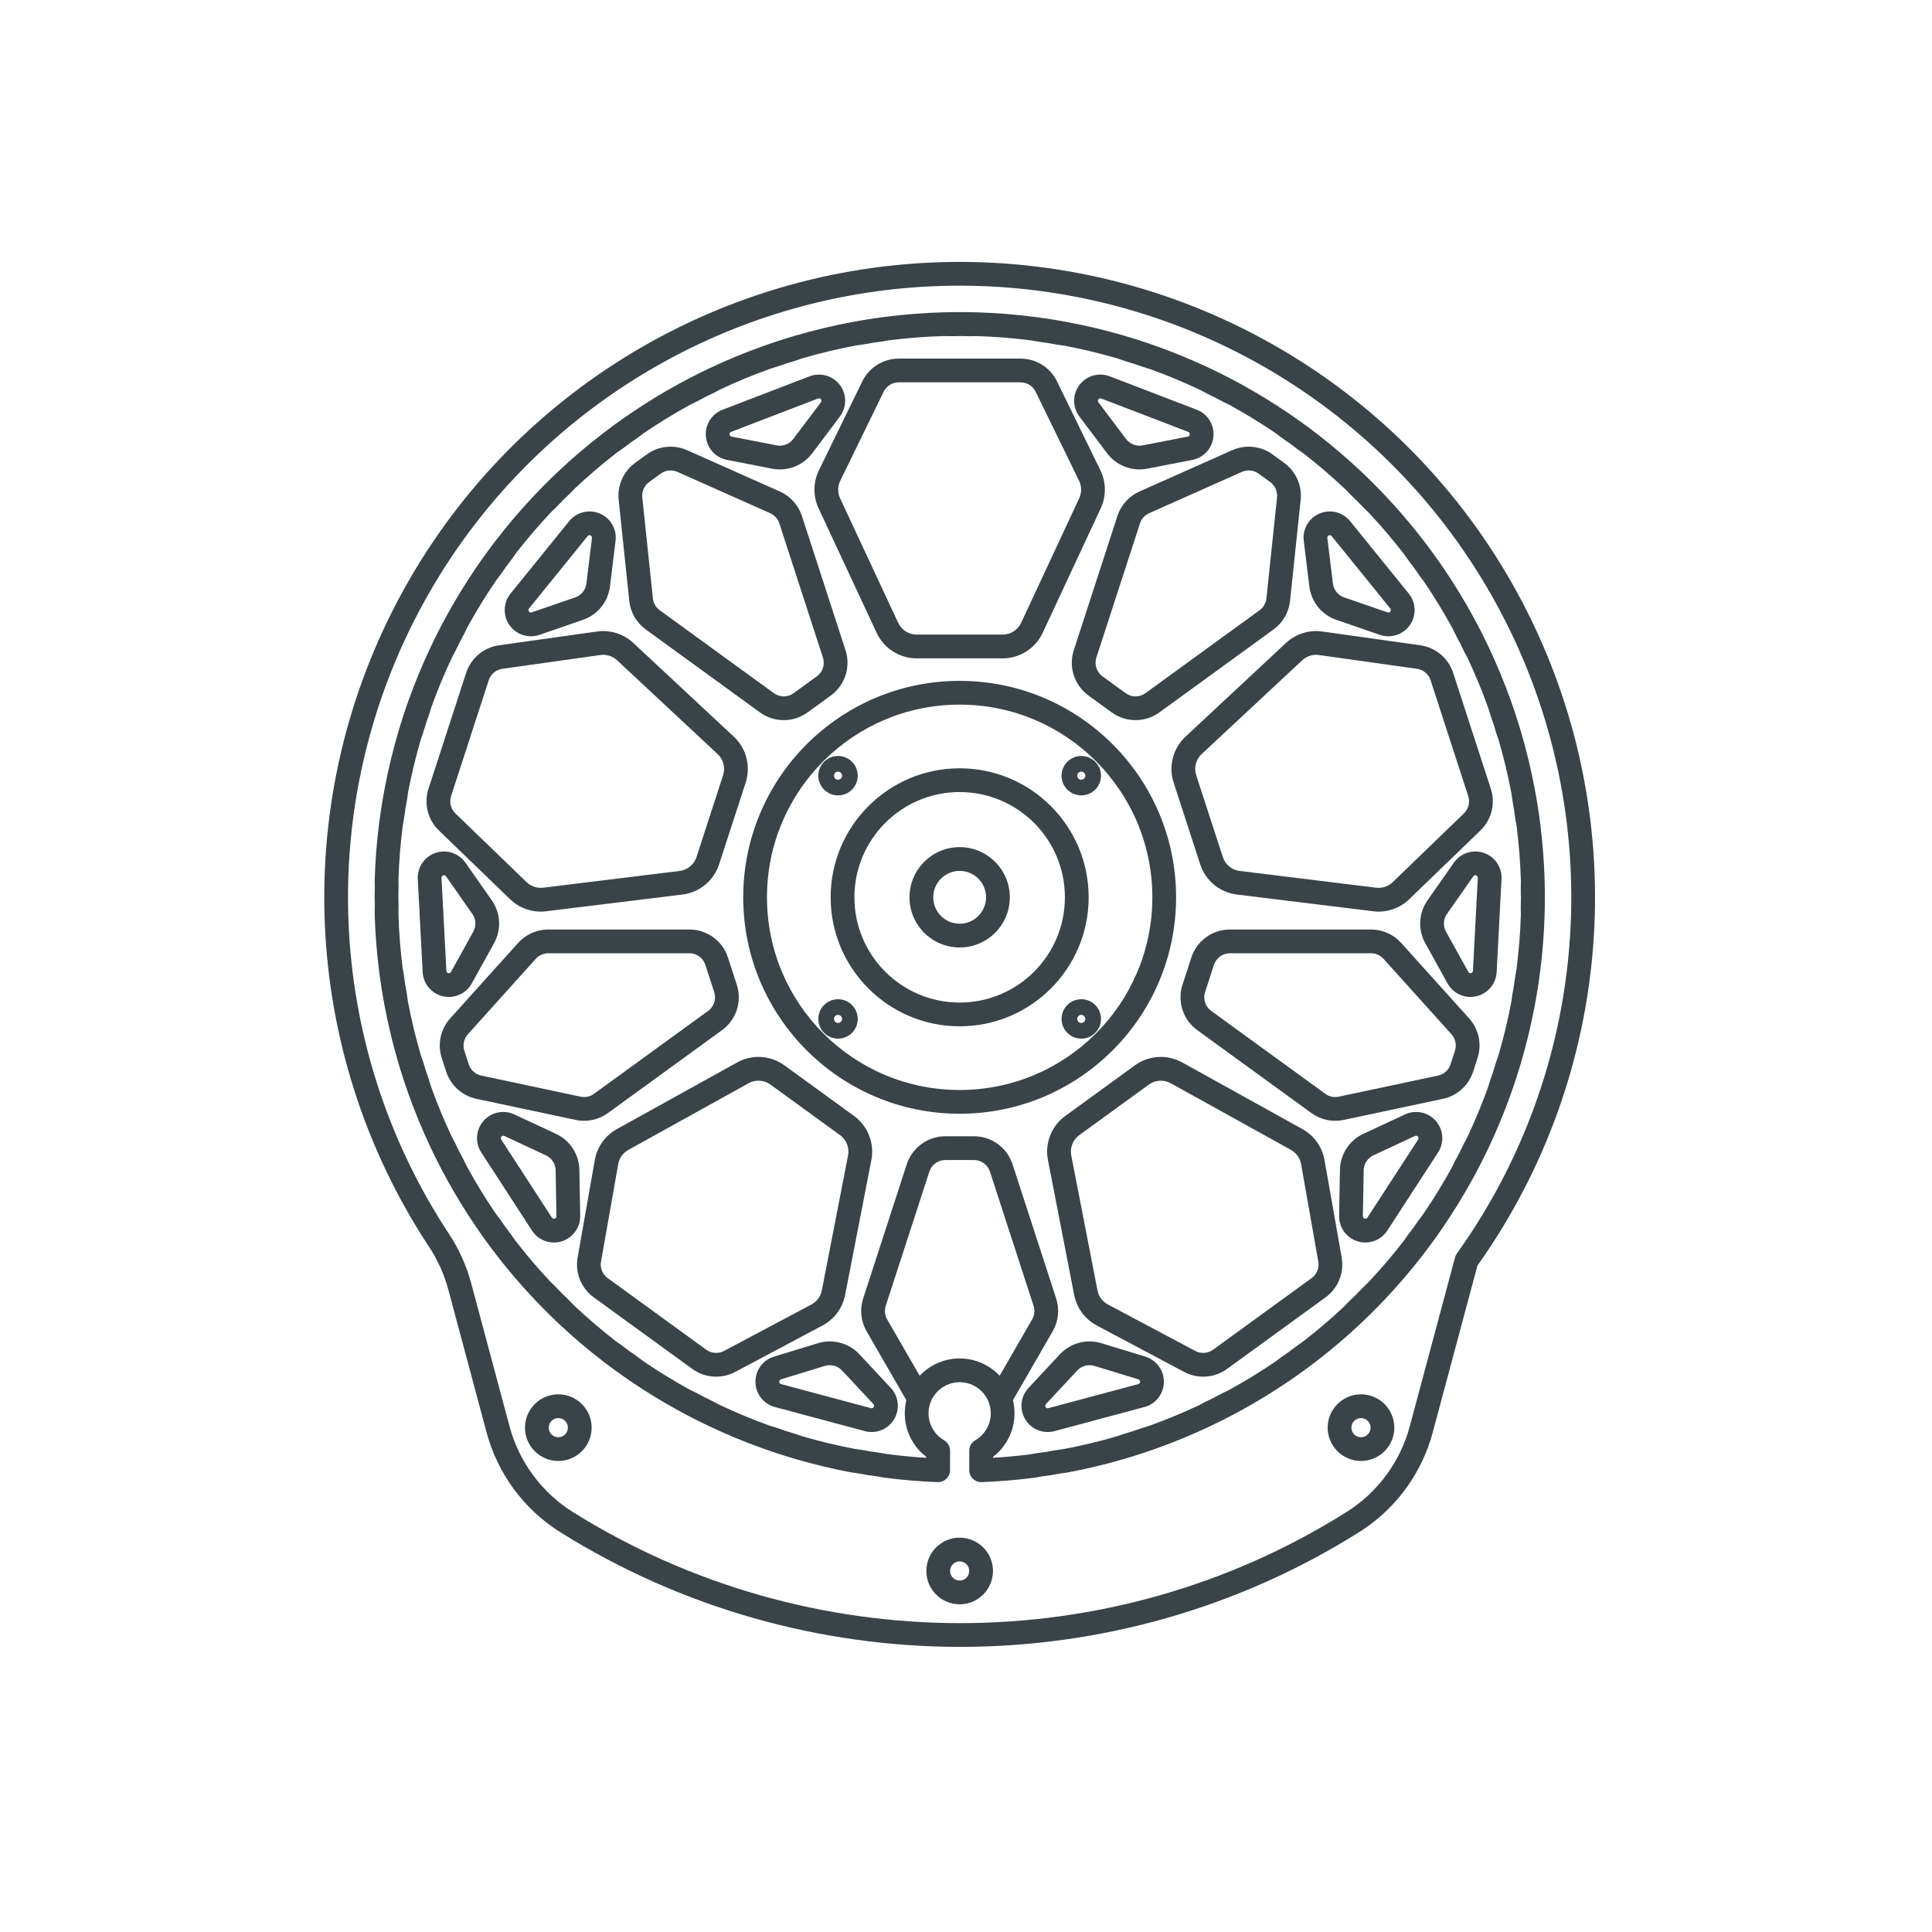 <?xml version="1.0" encoding="UTF-8" standalone="no"?>
<!DOCTYPE svg PUBLIC "-//W3C//DTD SVG 1.1//EN" "http://www.w3.org/Graphics/SVG/1.1/DTD/svg11.dtd">
<svg width="100%" height="100%" viewBox="0 0 81 81" version="1.1" xmlns="http://www.w3.org/2000/svg" xmlns:xlink="http://www.w3.org/1999/xlink" xml:space="preserve" xmlns:serif="http://www.serif.com/" style="fill-rule:evenodd;clip-rule:evenodd;stroke-linejoin:round;stroke-miterlimit:2;">
    <g transform="matrix(1,0,0,1,-961,-900)">
        <g id="icon_technische-umlaufrolle-flex-design" transform="matrix(1,0,0,1,961.234,900.024)">
            <rect x="0" y="0" width="80" height="80" style="fill:none;"/>
            <g id="Ebene-1" serif:id="Ebene 1">
            </g>
            <g>
                <g transform="matrix(0.106,0,0,0.106,40,37.596)">
                    <path d="M-3.807,225.194L-3.807,226.609C-3.807,226.671 -3.808,226.73 -3.81,226.788C-3.904,229.309 -5.981,231.31 -8.504,231.309C-8.563,231.309 -8.621,231.308 -8.683,231.306C-15.563,231.047 -22.426,230.482 -29.256,229.612C-29.296,229.607 -29.335,229.602 -29.375,229.595C-29.712,229.544 -30.047,229.493 -30.385,229.438C-31.884,229.195 -33.456,228.868 -34.999,228.687C-35.306,228.65 -35.617,228.62 -35.922,228.59C-36.064,228.576 -36.21,228.555 -36.355,228.527C-37.649,228.278 -38.938,228.03 -40.213,227.83C-41.101,227.69 -41.981,227.574 -42.865,227.457C-42.956,227.445 -43.042,227.431 -43.132,227.414C-50.442,226.028 -57.677,224.287 -64.816,222.205C-64.854,222.196 -64.891,222.185 -64.928,222.174C-64.973,222.161 -65.017,222.147 -65.062,222.133C-69.378,220.869 -73.657,219.478 -77.892,217.964L-77.924,217.953C-78.007,217.926 -78.09,217.897 -78.175,217.863C-85.177,215.351 -92.05,212.504 -98.777,209.331C-98.814,209.315 -98.85,209.298 -98.885,209.282C-98.927,209.261 -98.968,209.241 -99.01,209.22C-103.075,207.296 -107.084,205.253 -111.03,203.096L-111.06,203.079C-111.138,203.04 -111.215,202.998 -111.294,202.952C-117.816,199.375 -124.16,195.488 -130.307,191.301C-130.342,191.28 -130.374,191.258 -130.406,191.236C-130.444,191.21 -130.482,191.183 -130.52,191.156C-134.235,188.62 -137.874,185.975 -141.434,183.226L-141.461,183.205C-141.532,183.154 -141.602,183.101 -141.672,183.043C-147.555,178.489 -153.213,173.659 -158.629,168.562C-158.66,168.535 -158.688,168.508 -158.716,168.482C-158.75,168.449 -158.783,168.417 -158.817,168.385C-162.089,165.298 -165.269,162.117 -168.356,158.845L-168.379,158.821C-168.441,158.759 -168.502,158.695 -168.562,158.627C-173.66,153.209 -178.492,147.553 -183.045,141.671C-183.071,141.64 -183.095,141.609 -183.119,141.578C-183.147,141.542 -183.175,141.504 -183.203,141.467C-185.952,137.907 -188.595,134.267 -191.132,130.553L-191.151,130.525C-191.203,130.454 -191.253,130.382 -191.301,130.305C-195.489,124.157 -199.377,117.814 -202.953,111.293C-202.975,111.258 -202.993,111.224 -203.012,111.189C-203.034,111.148 -203.056,111.107 -203.077,111.066C-205.236,107.12 -207.277,103.111 -209.202,99.046L-209.216,99.015C-209.256,98.937 -209.294,98.858 -209.33,98.775C-212.505,92.047 -215.353,85.174 -217.865,78.174C-217.88,78.136 -217.894,78.099 -217.906,78.062C-217.922,78.019 -217.937,77.974 -217.952,77.931C-219.466,73.695 -220.856,69.416 -222.121,65.1L-222.13,65.068C-222.157,64.984 -222.182,64.9 -222.205,64.812C-224.288,57.671 -226.026,50.437 -227.411,43.13C-227.421,43.09 -227.428,43.052 -227.435,43.013C-227.444,42.967 -227.451,42.922 -227.459,42.876C-228.293,38.456 -228.996,34.012 -229.57,29.551L-229.574,29.518C-229.588,29.431 -229.6,29.344 -229.608,29.254C-230.548,21.874 -231.136,14.458 -231.362,7.024C-231.363,6.983 -231.364,6.944 -231.364,6.903C-231.366,6.562 -231.368,6.224 -231.366,5.881C-231.361,4.363 -231.284,2.759 -231.346,1.207C-231.358,0.898 -231.377,0.586 -231.395,0.279C-231.403,0.137 -231.405,-0.011 -231.401,-0.158C-231.358,-1.475 -231.314,-2.787 -231.315,-4.078C-231.316,-4.976 -231.34,-5.864 -231.363,-6.755C-231.365,-6.846 -231.365,-6.934 -231.362,-7.026C-231.136,-14.461 -230.549,-21.878 -229.609,-29.255C-229.606,-29.296 -229.601,-29.335 -229.596,-29.373C-229.589,-29.419 -229.583,-29.465 -229.576,-29.511C-229.003,-33.973 -228.298,-38.416 -227.466,-42.836L-227.459,-42.869C-227.446,-42.956 -227.43,-43.042 -227.41,-43.131C-226.024,-50.44 -224.288,-57.674 -222.205,-64.814C-222.196,-64.854 -222.185,-64.891 -222.174,-64.928C-222.161,-64.973 -222.147,-65.017 -222.133,-65.062C-220.869,-69.378 -219.478,-73.657 -217.964,-77.892L-217.953,-77.924C-217.926,-78.007 -217.897,-78.09 -217.863,-78.175C-215.351,-85.177 -212.504,-92.05 -209.331,-98.777C-209.315,-98.814 -209.298,-98.85 -209.282,-98.885C-209.261,-98.927 -209.241,-98.968 -209.22,-99.01C-207.296,-103.075 -205.253,-107.084 -203.096,-111.03L-203.079,-111.06C-203.04,-111.138 -202.998,-111.215 -202.952,-111.294C-199.375,-117.816 -195.488,-124.16 -191.301,-130.307C-191.28,-130.342 -191.258,-130.374 -191.236,-130.406C-191.21,-130.444 -191.183,-130.482 -191.156,-130.52C-188.62,-134.235 -185.975,-137.874 -183.226,-141.434L-183.205,-141.461C-183.154,-141.532 -183.101,-141.602 -183.043,-141.672C-178.489,-147.555 -173.659,-153.213 -168.562,-158.629C-168.535,-158.66 -168.508,-158.688 -168.482,-158.716C-168.449,-158.75 -168.417,-158.783 -168.385,-158.817C-165.298,-162.089 -162.117,-165.269 -158.845,-168.356L-158.821,-168.379C-158.759,-168.441 -158.695,-168.502 -158.627,-168.562C-153.209,-173.66 -147.553,-178.492 -141.671,-183.045C-141.64,-183.071 -141.609,-183.095 -141.578,-183.119C-141.542,-183.147 -141.504,-183.175 -141.467,-183.203C-137.907,-185.952 -134.267,-188.595 -130.553,-191.132L-130.525,-191.151C-130.454,-191.203 -130.382,-191.253 -130.305,-191.301C-124.156,-195.49 -117.812,-199.379 -111.291,-202.954C-111.258,-202.975 -111.224,-202.993 -111.189,-203.012C-111.148,-203.034 -111.107,-203.056 -111.066,-203.077C-107.12,-205.236 -103.111,-207.277 -99.046,-209.202L-99.015,-209.216C-98.937,-209.256 -98.858,-209.294 -98.775,-209.33C-92.047,-212.505 -85.174,-215.353 -78.174,-217.865C-78.136,-217.88 -78.099,-217.894 -78.062,-217.906C-78.019,-217.922 -77.974,-217.937 -77.931,-217.952C-73.695,-219.466 -69.416,-220.856 -65.1,-222.121L-65.068,-222.13C-64.984,-222.157 -64.9,-222.182 -64.812,-222.205C-57.671,-224.288 -50.437,-226.026 -43.13,-227.411C-43.09,-227.421 -43.052,-227.428 -43.013,-227.435C-42.967,-227.444 -42.922,-227.451 -42.876,-227.459C-38.456,-228.293 -34.012,-228.996 -29.551,-229.57L-29.518,-229.574C-29.431,-229.588 -29.344,-229.6 -29.254,-229.608C-21.874,-230.548 -14.457,-231.133 -7.024,-231.359C-6.983,-231.362 -6.944,-231.363 -6.905,-231.364C-6.858,-231.365 -6.812,-231.366 -6.766,-231.366C-2.27,-231.498 2.229,-231.497 6.725,-231.366L6.759,-231.365C6.847,-231.365 6.934,-231.363 7.025,-231.357C14.461,-231.132 21.878,-230.549 29.255,-229.609C29.296,-229.606 29.335,-229.601 29.373,-229.596C29.419,-229.589 29.465,-229.583 29.511,-229.576C33.973,-229.003 38.416,-228.298 42.836,-227.466L42.869,-227.459C42.956,-227.446 43.042,-227.43 43.131,-227.41C50.44,-226.024 57.674,-224.288 64.814,-222.205C64.854,-222.196 64.891,-222.185 64.928,-222.174C64.973,-222.161 65.017,-222.147 65.062,-222.133C69.378,-220.869 73.657,-219.478 77.892,-217.964L77.924,-217.953C78.007,-217.926 78.09,-217.897 78.175,-217.863C85.177,-215.351 92.05,-212.504 98.777,-209.331C98.814,-209.315 98.85,-209.298 98.885,-209.282C98.927,-209.261 98.968,-209.241 99.01,-209.22C103.075,-207.296 107.084,-205.253 111.03,-203.096L111.06,-203.079C111.138,-203.04 111.215,-202.998 111.294,-202.952C117.816,-199.375 124.16,-195.488 130.307,-191.301C130.342,-191.28 130.374,-191.258 130.406,-191.236C130.444,-191.21 130.482,-191.183 130.52,-191.156C134.235,-188.62 137.874,-185.975 141.434,-183.226L141.461,-183.205C141.532,-183.154 141.602,-183.101 141.672,-183.043C147.555,-178.489 153.213,-173.659 158.629,-168.562C158.66,-168.535 158.688,-168.508 158.716,-168.482C158.75,-168.449 158.783,-168.417 158.817,-168.385C162.089,-165.298 165.269,-162.117 168.356,-158.845L168.379,-158.821C168.441,-158.759 168.502,-158.695 168.562,-158.627C173.661,-153.208 178.494,-147.551 183.046,-141.67C183.071,-141.64 183.095,-141.609 183.119,-141.578C183.147,-141.542 183.175,-141.504 183.203,-141.467C185.952,-137.907 188.595,-134.267 191.132,-130.553L191.151,-130.525C191.203,-130.454 191.253,-130.382 191.301,-130.305C195.489,-124.157 199.377,-117.814 202.953,-111.293C202.975,-111.258 202.993,-111.224 203.012,-111.189C203.034,-111.148 203.056,-111.107 203.077,-111.066C205.236,-107.12 207.277,-103.111 209.202,-99.046L209.216,-99.015C209.256,-98.937 209.294,-98.858 209.33,-98.775C212.505,-92.047 215.353,-85.174 217.865,-78.174C217.88,-78.136 217.894,-78.099 217.906,-78.062C217.922,-78.019 217.937,-77.974 217.952,-77.931C219.466,-73.695 220.856,-69.416 222.121,-65.1L222.13,-65.068C222.157,-64.984 222.182,-64.9 222.205,-64.812C224.288,-57.671 226.026,-50.437 227.411,-43.13C227.421,-43.09 227.428,-43.052 227.435,-43.013C227.444,-42.967 227.451,-42.922 227.459,-42.876C228.293,-38.456 228.996,-34.012 229.57,-29.551L229.574,-29.518C229.588,-29.431 229.6,-29.344 229.608,-29.254C230.548,-21.874 231.133,-14.457 231.359,-7.024C231.362,-6.983 231.363,-6.944 231.364,-6.905C231.365,-6.858 231.366,-6.812 231.366,-6.766C231.498,-2.27 231.497,2.229 231.366,6.725L231.365,6.759C231.365,6.847 231.363,6.934 231.357,7.025C231.132,14.461 230.549,21.878 229.609,29.255C229.606,29.296 229.601,29.335 229.596,29.373C229.589,29.419 229.583,29.465 229.576,29.511C229.003,33.973 228.298,38.416 227.466,42.836L227.459,42.869C227.446,42.956 227.43,43.042 227.41,43.131C226.024,50.44 224.288,57.674 222.205,64.814C222.196,64.854 222.185,64.891 222.174,64.928C222.161,64.973 222.147,65.017 222.133,65.062C220.869,69.378 219.478,73.657 217.964,77.892L217.953,77.924C217.926,78.007 217.897,78.09 217.863,78.175C215.351,85.177 212.504,92.05 209.331,98.777C209.315,98.814 209.298,98.85 209.282,98.885C209.261,98.927 209.241,98.968 209.22,99.01C207.296,103.075 205.253,107.084 203.096,111.03L203.079,111.06C203.04,111.138 202.998,111.215 202.952,111.294C199.375,117.816 195.488,124.16 191.301,130.307C191.28,130.342 191.258,130.374 191.236,130.406C191.21,130.444 191.183,130.482 191.156,130.52C188.62,134.235 185.975,137.874 183.226,141.434L183.205,141.461C183.154,141.532 183.101,141.602 183.043,141.672C178.489,147.555 173.659,153.213 168.562,158.629C168.535,158.66 168.508,158.688 168.482,158.716C168.449,158.75 168.417,158.783 168.385,158.817C165.298,162.089 162.117,165.269 158.845,168.356L158.821,168.379C158.759,168.441 158.695,168.502 158.627,168.562C153.209,173.66 147.553,178.492 141.671,183.045C141.64,183.071 141.609,183.095 141.578,183.119C141.542,183.147 141.504,183.175 141.467,183.203C137.907,185.952 134.267,188.595 130.553,191.132L130.525,191.151C130.454,191.203 130.382,191.253 130.305,191.301C124.157,195.489 117.814,199.377 111.293,202.953C111.258,202.975 111.224,202.993 111.189,203.012C111.148,203.034 111.107,203.056 111.066,203.077C107.12,205.236 103.111,207.277 99.046,209.202L99.015,209.216C98.937,209.256 98.858,209.294 98.775,209.33C92.047,212.505 85.174,215.353 78.174,217.865C78.136,217.88 78.099,217.894 78.062,217.906C78.019,217.922 77.974,217.937 77.931,217.952C73.695,219.466 69.416,220.856 65.1,222.121L65.068,222.13C64.984,222.157 64.9,222.182 64.812,222.205C57.671,224.288 50.437,226.029 43.13,227.415C43.09,227.422 43.052,227.429 43.011,227.436C42.675,227.491 42.341,227.546 42.003,227.598C40.502,227.83 38.906,228.005 37.382,228.309C37.079,228.37 36.774,228.437 36.474,228.502C36.334,228.533 36.189,228.558 36.043,228.576C34.735,228.74 33.432,228.902 32.158,229.105C31.271,229.247 30.398,229.409 29.521,229.571C29.431,229.587 29.345,229.601 29.254,229.613C22.422,230.483 15.559,231.048 8.68,231.306C8.621,231.308 8.563,231.309 8.504,231.309C5.981,231.31 3.904,229.309 3.81,226.788C3.808,226.73 3.807,226.671 3.807,226.609L3.807,225.194L3.807,218.83C3.808,217.15 4.702,215.597 6.159,214.754C11.291,211.787 13.577,205.593 11.616,200.012L11.577,199.909C11.435,199.544 11.29,199.174 11.094,198.757C10.911,198.369 10.679,197.932 10.399,197.505C10.138,197.105 9.842,196.713 9.544,196.32C9.51,196.278 9.477,196.235 9.443,196.193C7.106,193.4 3.648,191.783 0,191.783C-3.641,191.783 -7.093,193.393 -9.43,196.177C-9.468,196.225 -9.506,196.272 -9.544,196.32C-9.877,196.764 -10.208,197.207 -10.493,197.656C-10.753,198.064 -10.967,198.478 -11.136,198.845C-11.313,199.23 -11.447,199.572 -11.577,199.909L-11.613,200.006C-13.579,205.592 -11.29,211.792 -6.155,214.756C-4.702,215.597 -3.808,217.15 -3.807,218.83L-3.807,225.194ZM13.201,221.683C18.084,221.393 22.956,220.943 27.81,220.33L28.07,220.29C28.934,220.13 29.799,219.969 30.677,219.829C31.989,219.62 33.329,219.449 34.67,219.281C34.96,219.218 35.251,219.155 35.544,219.097C37.201,218.766 38.936,218.567 40.568,218.314C40.84,218.272 41.109,218.229 41.378,218.185L41.493,218.165C48.38,216.855 55.202,215.223 61.935,213.267L62.186,213.191C63.015,212.898 63.843,212.6 64.688,212.324C65.951,211.912 67.248,211.533 68.546,211.158C68.823,211.05 69.1,210.943 69.381,210.839C70.965,210.253 72.648,209.785 74.22,209.28C74.403,209.222 74.588,209.169 74.769,209.109C74.846,209.081 74.923,209.054 75.001,209.029L75.111,208.988C81.708,206.617 88.191,203.937 94.535,200.953L94.771,200.838C95.544,200.419 96.315,199.995 97.106,199.59C98.289,198.986 99.511,198.409 100.735,197.835C100.991,197.685 101.248,197.536 101.509,197.39C102.983,196.563 104.571,195.837 106.045,195.093C106.217,195.006 106.391,194.925 106.56,194.838C106.632,194.798 106.704,194.76 106.777,194.723L106.879,194.665C113.024,191.291 119.008,187.63 124.807,183.69L125.022,183.54C125.72,183.005 126.415,182.466 127.134,181.942C128.207,181.16 129.324,180.4 130.443,179.641C130.673,179.453 130.903,179.265 131.138,179.08C132.464,178.033 133.919,177.068 135.259,176.102C135.415,175.99 135.574,175.882 135.728,175.77C135.792,175.719 135.857,175.67 135.924,175.622L136.015,175.549C141.557,171.255 146.895,166.703 152.006,161.905L152.195,161.722C152.801,161.085 153.403,160.444 154.03,159.814C154.969,158.873 155.952,157.948 156.939,157.024C157.136,156.802 157.335,156.581 157.538,156.361C158.684,155.12 159.97,153.938 161.142,152.775C161.279,152.639 161.419,152.509 161.553,152.373C161.609,152.313 161.665,152.254 161.724,152.196L161.803,152.11C166.605,147.002 171.164,141.672 175.462,136.133L175.62,135.923C176.119,135.199 176.613,134.471 177.134,133.751C177.914,132.675 178.741,131.607 179.571,130.54C179.731,130.29 179.892,130.04 180.058,129.792C180.996,128.386 182.082,127.018 183.057,125.686C183.171,125.531 183.289,125.38 183.4,125.225C183.446,125.157 183.493,125.09 183.541,125.024L183.606,124.926C187.55,119.13 191.219,113.151 194.597,107.008L194.721,106.776C195.1,105.983 195.474,105.187 195.877,104.394C196.479,103.21 197.128,102.025 197.781,100.841C197.9,100.57 198.02,100.298 198.145,100.026C198.852,98.491 199.71,96.971 200.465,95.502C200.553,95.331 200.646,95.163 200.732,94.993C200.766,94.919 200.802,94.845 200.84,94.772L200.888,94.666C203.876,88.324 206.566,81.845 208.941,75.249L209.027,75.001C209.278,74.158 209.523,73.313 209.796,72.467C210.205,71.203 210.661,69.932 211.121,68.66C211.196,68.373 211.272,68.086 211.353,67.798C211.811,66.172 212.421,64.535 212.937,62.967C212.997,62.784 213.063,62.604 213.121,62.422C213.143,62.343 213.167,62.265 213.193,62.187L213.224,62.074C215.183,55.343 216.826,48.523 218.14,41.637L218.187,41.378C218.302,40.507 218.412,39.634 218.55,38.755C218.756,37.443 219.007,36.116 219.262,34.788C219.292,34.493 219.322,34.197 219.357,33.901C219.555,32.222 219.901,30.511 220.165,28.881C220.196,28.691 220.233,28.502 220.262,28.314C220.272,28.233 220.283,28.152 220.296,28.071L220.309,27.954C221.192,21 221.747,14.007 221.968,7L221.973,6.737C221.951,5.858 221.923,4.979 221.922,4.09C221.92,2.761 221.961,1.411 222.005,0.06C221.988,-0.237 221.972,-0.533 221.96,-0.832C221.892,-2.52 221.967,-4.265 221.973,-5.916C221.973,-6.109 221.98,-6.3 221.979,-6.491C221.976,-6.573 221.975,-6.655 221.975,-6.737L221.97,-6.854C221.753,-13.861 221.208,-20.855 220.33,-27.81L220.294,-28.07C220.135,-28.935 219.969,-29.799 219.829,-30.677C219.62,-31.989 219.449,-33.329 219.281,-34.67C219.218,-34.96 219.155,-35.251 219.097,-35.544C218.766,-37.201 218.567,-38.936 218.314,-40.568C218.285,-40.758 218.262,-40.948 218.231,-41.136C218.215,-41.217 218.201,-41.297 218.188,-41.378L218.165,-41.493C216.855,-48.38 215.223,-55.202 213.267,-61.935L213.191,-62.186C212.898,-63.015 212.6,-63.843 212.324,-64.688C211.912,-65.951 211.533,-67.248 211.158,-68.546C211.05,-68.823 210.943,-69.1 210.839,-69.381C210.253,-70.965 209.785,-72.648 209.28,-74.22C209.222,-74.403 209.169,-74.588 209.109,-74.769C209.081,-74.846 209.054,-74.923 209.029,-75.001L208.988,-75.111C206.617,-81.708 203.937,-88.191 200.953,-94.535L200.838,-94.771C200.419,-95.544 199.995,-96.315 199.59,-97.106C198.986,-98.289 198.409,-99.511 197.835,-100.735C197.685,-100.991 197.536,-101.248 197.39,-101.509C196.563,-102.983 195.837,-104.571 195.093,-106.045C195.006,-106.217 194.925,-106.391 194.838,-106.56C194.798,-106.632 194.76,-106.704 194.723,-106.777L194.665,-106.879C191.291,-113.024 187.63,-119.008 183.69,-124.807L183.54,-125.022C183.005,-125.72 182.466,-126.415 181.942,-127.134C181.16,-128.207 180.4,-129.324 179.641,-130.443C179.453,-130.673 179.265,-130.903 179.08,-131.138C178.033,-132.464 177.068,-133.919 176.102,-135.259C175.99,-135.415 175.882,-135.574 175.77,-135.728C175.719,-135.792 175.67,-135.857 175.622,-135.924L175.549,-136.015C171.255,-141.557 166.703,-146.895 161.905,-152.006L161.722,-152.195C161.085,-152.801 160.444,-153.403 159.814,-154.03C158.873,-154.969 157.948,-155.952 157.024,-156.939C156.802,-157.136 156.581,-157.335 156.361,-157.538C155.12,-158.684 153.938,-159.97 152.775,-161.142C152.639,-161.279 152.509,-161.419 152.373,-161.553C152.313,-161.609 152.254,-161.665 152.196,-161.724L152.11,-161.803C147.002,-166.605 141.672,-171.164 136.133,-175.462L135.923,-175.62C135.199,-176.119 134.471,-176.613 133.751,-177.134C132.675,-177.914 131.607,-178.741 130.54,-179.571C130.29,-179.731 130.04,-179.892 129.792,-180.058C128.386,-180.996 127.018,-182.082 125.686,-183.057C125.531,-183.171 125.38,-183.289 125.225,-183.4C125.157,-183.446 125.09,-183.493 125.024,-183.541L124.926,-183.606C119.13,-187.55 113.151,-191.219 107.008,-194.597L106.776,-194.721C105.983,-195.1 105.187,-195.474 104.394,-195.877C103.21,-196.479 102.025,-197.128 100.841,-197.781C100.57,-197.9 100.298,-198.02 100.026,-198.145C98.491,-198.852 96.971,-199.71 95.502,-200.465C95.331,-200.553 95.163,-200.646 94.993,-200.732C94.919,-200.766 94.845,-200.802 94.772,-200.84L94.666,-200.888C88.324,-203.876 81.845,-206.566 75.249,-208.941L75.001,-209.027C74.158,-209.278 73.313,-209.523 72.467,-209.796C71.203,-210.205 69.932,-210.661 68.66,-211.121C68.373,-211.196 68.086,-211.272 67.798,-211.353C66.172,-211.811 64.535,-212.421 62.967,-212.937C62.784,-212.997 62.604,-213.063 62.422,-213.121C62.343,-213.143 62.265,-213.167 62.187,-213.193L62.074,-213.224C55.343,-215.183 48.523,-216.826 41.637,-218.14L41.378,-218.187C40.507,-218.302 39.634,-218.412 38.755,-218.55C37.443,-218.756 36.116,-219.007 34.788,-219.262C34.493,-219.292 34.197,-219.322 33.901,-219.357C32.222,-219.555 30.511,-219.901 28.881,-220.165C28.691,-220.196 28.502,-220.233 28.314,-220.262C28.233,-220.272 28.152,-220.283 28.071,-220.296L27.954,-220.309C21,-221.192 14.007,-221.747 7,-221.968L6.737,-221.973C5.858,-221.951 4.979,-221.923 4.09,-221.922C2.761,-221.92 1.411,-221.961 0.06,-222.005C-0.237,-221.988 -0.533,-221.972 -0.832,-221.96C-2.52,-221.892 -4.265,-221.967 -5.916,-221.973C-6.109,-221.973 -6.3,-221.98 -6.491,-221.979C-6.573,-221.976 -6.655,-221.975 -6.737,-221.975L-6.854,-221.97C-13.861,-221.753 -20.855,-221.208 -27.81,-220.33L-28.07,-220.294C-28.935,-220.135 -29.799,-219.969 -30.677,-219.829C-31.989,-219.62 -33.329,-219.449 -34.67,-219.281C-34.96,-219.218 -35.251,-219.155 -35.544,-219.097C-37.201,-218.766 -38.936,-218.567 -40.568,-218.314C-40.758,-218.285 -40.948,-218.262 -41.136,-218.231C-41.217,-218.215 -41.297,-218.201 -41.378,-218.188L-41.493,-218.165C-48.38,-216.855 -55.202,-215.223 -61.935,-213.267L-62.186,-213.191C-63.015,-212.898 -63.843,-212.6 -64.688,-212.324C-65.951,-211.912 -67.248,-211.533 -68.546,-211.158C-68.823,-211.05 -69.1,-210.943 -69.381,-210.839C-70.965,-210.253 -72.648,-209.785 -74.22,-209.28C-74.403,-209.222 -74.588,-209.169 -74.769,-209.109C-74.846,-209.081 -74.923,-209.054 -75.001,-209.029L-75.111,-208.988C-81.708,-206.617 -88.191,-203.937 -94.535,-200.953L-94.771,-200.838C-95.544,-200.419 -96.315,-199.995 -97.106,-199.59C-98.289,-198.986 -99.511,-198.409 -100.735,-197.835C-100.991,-197.685 -101.248,-197.536 -101.509,-197.39C-102.983,-196.563 -104.571,-195.837 -106.045,-195.093C-106.217,-195.006 -106.391,-194.925 -106.56,-194.838C-106.632,-194.798 -106.704,-194.76 -106.777,-194.723L-106.879,-194.665C-113.024,-191.291 -119.008,-187.63 -124.807,-183.69L-125.022,-183.54C-125.72,-183.005 -126.415,-182.466 -127.134,-181.942C-128.207,-181.16 -129.324,-180.4 -130.443,-179.641C-130.673,-179.453 -130.903,-179.265 -131.138,-179.08C-132.464,-178.033 -133.919,-177.068 -135.259,-176.102C-135.415,-175.99 -135.574,-175.882 -135.728,-175.77C-135.792,-175.719 -135.857,-175.67 -135.924,-175.622L-136.015,-175.549C-141.557,-171.255 -146.895,-166.703 -152.006,-161.905L-152.195,-161.722C-152.801,-161.085 -153.403,-160.444 -154.03,-159.814C-154.969,-158.873 -155.952,-157.948 -156.939,-157.024C-157.136,-156.802 -157.335,-156.581 -157.538,-156.361C-158.684,-155.12 -159.97,-153.938 -161.142,-152.775C-161.279,-152.639 -161.419,-152.509 -161.553,-152.373C-161.609,-152.313 -161.665,-152.254 -161.724,-152.196L-161.803,-152.11C-166.605,-147.002 -171.164,-141.672 -175.462,-136.133L-175.62,-135.923C-176.119,-135.199 -176.613,-134.471 -177.134,-133.751C-177.914,-132.675 -178.741,-131.607 -179.571,-130.54C-179.731,-130.29 -179.892,-130.04 -180.058,-129.792C-180.996,-128.386 -182.082,-127.018 -183.057,-125.686C-183.171,-125.531 -183.289,-125.38 -183.4,-125.225C-183.446,-125.157 -183.493,-125.09 -183.541,-125.024L-183.606,-124.926C-187.55,-119.13 -191.219,-113.151 -194.597,-107.008L-194.721,-106.776C-195.1,-105.983 -195.474,-105.187 -195.877,-104.394C-196.479,-103.21 -197.128,-102.025 -197.781,-100.841C-197.9,-100.57 -198.02,-100.298 -198.145,-100.026C-198.852,-98.491 -199.71,-96.971 -200.465,-95.502C-200.553,-95.331 -200.646,-95.163 -200.732,-94.993C-200.766,-94.919 -200.802,-94.845 -200.84,-94.772L-200.888,-94.666C-203.876,-88.324 -206.566,-81.845 -208.941,-75.249L-209.027,-75.001C-209.278,-74.158 -209.523,-73.313 -209.796,-72.467C-210.205,-71.203 -210.661,-69.932 -211.121,-68.66C-211.196,-68.373 -211.272,-68.086 -211.353,-67.798C-211.811,-66.172 -212.421,-64.535 -212.937,-62.967C-212.997,-62.784 -213.063,-62.604 -213.121,-62.422C-213.143,-62.343 -213.167,-62.265 -213.193,-62.187L-213.224,-62.074C-215.183,-55.343 -216.826,-48.523 -218.14,-41.637L-218.187,-41.378C-218.302,-40.507 -218.412,-39.634 -218.55,-38.755C-218.756,-37.443 -219.007,-36.116 -219.262,-34.788C-219.292,-34.493 -219.322,-34.197 -219.357,-33.901C-219.555,-32.222 -219.901,-30.511 -220.165,-28.881C-220.196,-28.691 -220.233,-28.502 -220.262,-28.314C-220.272,-28.233 -220.283,-28.152 -220.296,-28.071L-220.309,-27.954C-221.192,-21 -221.747,-14.007 -221.968,-7L-221.969,-6.737C-221.947,-5.858 -221.923,-4.979 -221.922,-4.09C-221.92,-2.761 -221.961,-1.411 -222.005,-0.06C-221.988,0.237 -221.972,0.533 -221.96,0.832C-221.892,2.52 -221.967,4.265 -221.973,5.916C-221.974,6.192 -221.973,6.464 -221.972,6.737L-221.97,6.854C-221.753,13.861 -221.208,20.855 -220.33,27.81L-220.294,28.07C-220.135,28.935 -219.969,29.799 -219.829,30.677C-219.62,31.989 -219.449,33.329 -219.281,34.67C-219.218,34.96 -219.155,35.251 -219.097,35.544C-218.766,37.201 -218.567,38.936 -218.314,40.568C-218.285,40.758 -218.262,40.948 -218.231,41.136C-218.215,41.217 -218.201,41.297 -218.188,41.378L-218.165,41.493C-216.855,48.38 -215.223,55.202 -213.267,61.935L-213.191,62.186C-212.898,63.015 -212.6,63.843 -212.324,64.688C-211.912,65.951 -211.533,67.248 -211.158,68.546C-211.05,68.823 -210.943,69.1 -210.839,69.381C-210.253,70.965 -209.785,72.648 -209.28,74.22C-209.222,74.403 -209.169,74.588 -209.109,74.769C-209.081,74.846 -209.054,74.923 -209.029,75.001L-208.988,75.111C-206.617,81.708 -203.937,88.191 -200.953,94.535L-200.838,94.771C-200.419,95.544 -199.995,96.315 -199.59,97.106C-198.986,98.289 -198.409,99.511 -197.835,100.735C-197.685,100.991 -197.536,101.248 -197.39,101.509C-196.563,102.983 -195.837,104.571 -195.093,106.045C-195.006,106.217 -194.925,106.391 -194.838,106.56C-194.798,106.632 -194.76,106.704 -194.723,106.777L-194.665,106.879C-191.291,113.024 -187.63,119.008 -183.69,124.807L-183.54,125.022C-183.005,125.72 -182.466,126.415 -181.942,127.134C-181.16,128.207 -180.4,129.324 -179.641,130.443C-179.453,130.673 -179.265,130.903 -179.08,131.138C-178.033,132.464 -177.068,133.919 -176.102,135.259C-175.99,135.415 -175.882,135.574 -175.77,135.728C-175.719,135.792 -175.67,135.857 -175.622,135.924L-175.549,136.015C-171.255,141.557 -166.703,146.895 -161.905,152.006L-161.722,152.195C-161.085,152.801 -160.444,153.403 -159.814,154.03C-158.873,154.969 -157.948,155.952 -157.024,156.939C-156.802,157.136 -156.581,157.335 -156.361,157.538C-155.12,158.684 -153.938,159.97 -152.775,161.142C-152.639,161.279 -152.509,161.419 -152.373,161.553C-152.313,161.609 -152.254,161.665 -152.196,161.724L-152.11,161.803C-147.002,166.605 -141.672,171.164 -136.133,175.462L-135.923,175.62C-135.199,176.119 -134.471,176.613 -133.751,177.134C-132.675,177.914 -131.607,178.741 -130.54,179.571C-130.29,179.731 -130.04,179.892 -129.792,180.058C-128.386,180.996 -127.018,182.082 -125.686,183.057C-125.531,183.171 -125.38,183.289 -125.225,183.4C-125.157,183.446 -125.09,183.493 -125.024,183.541L-124.926,183.606C-119.13,187.55 -113.151,191.219 -107.008,194.597L-106.776,194.721C-105.983,195.1 -105.187,195.474 -104.394,195.877C-103.21,196.479 -102.025,197.128 -100.841,197.781C-100.57,197.9 -100.298,198.02 -100.026,198.145C-98.491,198.852 -96.971,199.71 -95.502,200.465C-95.331,200.553 -95.163,200.646 -94.993,200.732C-94.919,200.766 -94.845,200.802 -94.772,200.84L-94.666,200.888C-88.324,203.876 -81.845,206.566 -75.249,208.941L-75.001,209.027C-74.158,209.278 -73.313,209.523 -72.467,209.796C-71.203,210.205 -69.932,210.661 -68.66,211.121C-68.373,211.196 -68.086,211.272 -67.798,211.353C-66.172,211.811 -64.535,212.421 -62.967,212.937C-62.784,212.997 -62.604,213.063 -62.422,213.121C-62.343,213.143 -62.265,213.167 -62.187,213.193L-62.074,213.224C-55.343,215.183 -48.523,216.826 -41.637,218.14L-41.378,218.182C-40.506,218.298 -39.634,218.412 -38.755,218.55C-37.443,218.756 -36.116,219.007 -34.788,219.262C-34.493,219.292 -34.197,219.322 -33.901,219.357C-32.222,219.555 -30.511,219.901 -28.881,220.165C-28.609,220.21 -28.339,220.252 -28.07,220.293L-27.954,220.309C-23.053,220.931 -18.132,221.389 -13.201,221.682L-13.201,221.325C-20.029,216.101 -23.146,207.28 -21.076,198.902L-36.806,171.657C-39.078,167.721 -39.574,163.006 -38.169,158.684L-20.92,105.596C-18.773,98.989 -12.616,94.516 -5.669,94.516L5.669,94.516C12.616,94.516 18.773,98.989 20.92,105.596L38.169,158.684C39.574,163.006 39.078,167.721 36.806,171.657L21.076,198.902C23.146,207.28 20.029,216.101 13.201,221.325L13.201,221.683ZM15.814,189.228L28.67,166.96C29.612,165.33 29.817,163.377 29.235,161.586L11.986,108.499C11.097,105.762 8.547,103.909 5.669,103.909L-5.669,103.909C-8.547,103.909 -11.097,105.762 -11.986,108.499L-29.235,161.586C-29.817,163.377 -29.612,165.33 -28.67,166.96L-15.814,189.228C-11.728,184.881 -6.011,182.39 0,182.39C6.011,182.39 11.728,184.881 15.814,189.228Z" style="fill:rgb(58,67,72);"/>
                </g>
                <g transform="matrix(0.106,0,0,0.106,40,37.596)">
                    <path d="M84.634,-45.382C82.538,-51.833 84.369,-58.914 89.33,-63.54L129.084,-100.611C132.935,-104.202 138.202,-105.863 143.416,-105.13L182.179,-99.682C188.25,-98.829 193.304,-94.589 195.198,-88.758L210.089,-42.928C211.984,-37.097 210.388,-30.696 205.978,-26.438L177.82,0.754C174.032,4.412 168.796,6.164 163.569,5.522L109.617,-1.102C102.885,-1.929 97.241,-6.581 95.146,-13.032L84.634,-45.382ZM95.736,-56.67C93.446,-54.534 92.6,-51.264 93.568,-48.285L104.079,-15.934C105.047,-12.956 107.653,-10.807 110.762,-10.426L164.714,-3.801C167.127,-3.505 169.545,-4.314 171.295,-6.003L199.452,-33.195C201.279,-34.959 201.94,-37.61 201.155,-40.025L186.264,-85.855C185.479,-88.27 183.386,-90.027 180.872,-90.38L142.109,-95.828C139.701,-96.166 137.269,-95.399 135.491,-93.741L95.736,-56.67Z" style="fill:rgb(58,67,72);"/>
                </g>
                <g transform="matrix(0.106,0,0,0.106,40,37.596)">
                    <path d="M136.097,-140.986C135.533,-145.576 138.078,-149.985 142.335,-151.792C146.592,-153.599 151.531,-152.367 154.442,-148.773L177.632,-120.135C180.543,-116.541 180.721,-111.454 178.068,-107.666C175.415,-103.877 170.574,-102.304 166.202,-103.81L149.008,-109.73C143.211,-111.726 139.06,-116.853 138.313,-122.938L136.097,-140.986ZM147.141,-142.862C146.868,-143.199 146.405,-143.314 146.006,-143.145C145.606,-142.975 145.368,-142.562 145.421,-142.131L147.637,-124.083C147.946,-121.562 149.666,-119.439 152.067,-118.612L169.26,-112.692C169.67,-112.551 170.124,-112.698 170.373,-113.054C170.622,-113.409 170.605,-113.886 170.332,-114.223L147.141,-142.862Z" style="fill:rgb(58,67,72);"/>
                </g>
                <g transform="matrix(0.106,0,0,0.106,40,37.596)">
                    <path d="M-166.202,-103.81C-170.574,-102.304 -175.415,-103.877 -178.068,-107.666C-180.721,-111.454 -180.543,-116.541 -177.632,-120.135L-154.442,-148.773C-151.531,-152.367 -146.592,-153.599 -142.335,-151.792C-138.078,-149.985 -135.533,-145.576 -136.097,-140.986L-138.313,-122.938C-139.06,-116.853 -143.211,-111.726 -149.008,-109.73L-166.202,-103.81ZM-170.332,-114.223C-170.605,-113.886 -170.622,-113.409 -170.373,-113.054C-170.124,-112.698 -169.67,-112.551 -169.26,-112.692L-152.067,-118.612C-149.666,-119.439 -147.946,-121.562 -147.637,-124.083L-145.421,-142.131C-145.368,-142.562 -145.606,-142.975 -146.006,-143.145C-146.405,-143.314 -146.868,-143.199 -147.141,-142.862L-170.332,-114.223Z" style="fill:rgb(58,67,72);"/>
                </g>
                <g transform="matrix(0.106,0,0,0.106,40,37.596)">
                    <path d="M93.963,52.527C88.343,48.444 85.991,41.206 88.138,34.599L91.642,23.815C93.788,17.208 99.945,12.735 106.892,12.735L162.712,12.735C167.257,12.735 171.588,14.663 174.629,18.041L201.506,47.891C205.34,52.148 206.61,58.128 204.84,63.576L203.088,68.968C201.318,74.416 196.775,78.507 191.172,79.698L151.882,88.049C147.436,88.994 142.799,88.008 139.122,85.337L93.963,52.527ZM97.072,37.502C96.183,40.238 97.157,43.236 99.485,44.927L144.644,77.737C146.167,78.844 148.087,79.252 149.929,78.861L189.219,70.509C191.54,70.016 193.421,68.322 194.154,66.065L195.906,60.673C196.639,58.417 196.113,55.94 194.525,54.177L167.648,24.326C166.388,22.927 164.594,22.129 162.712,22.129L106.892,22.129C104.015,22.129 101.465,23.981 100.576,26.718L97.072,37.502Z" style="fill:rgb(58,67,72);"/>
                </g>
                <g transform="matrix(0.106,0,0,0.106,40,37.596)">
                    <path d="M-205.978,-26.438C-210.388,-30.696 -211.984,-37.097 -210.089,-42.928L-195.198,-88.758C-193.304,-94.589 -188.25,-98.829 -182.179,-99.682L-143.416,-105.13C-138.202,-105.863 -132.935,-104.202 -129.084,-100.611L-89.33,-63.54C-84.369,-58.914 -82.538,-51.833 -84.634,-45.382L-95.146,-13.032C-97.241,-6.581 -102.885,-1.929 -109.617,-1.102L-163.569,5.522C-168.796,6.164 -174.032,4.412 -177.82,0.754L-205.978,-26.438ZM-201.155,-40.025C-201.94,-37.61 -201.279,-34.959 -199.452,-33.195L-171.295,-6.003C-169.545,-4.314 -167.127,-3.505 -164.714,-3.801L-110.762,-10.426C-107.653,-10.807 -105.047,-12.956 -104.079,-15.934L-93.568,-48.285C-92.6,-51.264 -93.446,-54.534 -95.736,-56.67L-135.491,-93.741C-137.269,-95.399 -139.701,-96.166 -142.109,-95.828L-180.872,-90.38C-183.386,-90.027 -185.479,-88.27 -186.264,-85.855L-201.155,-40.025Z" style="fill:rgb(58,67,72);"/>
                </g>
                <g transform="matrix(0.106,0,0,0.106,40,37.596)">
                    <path d="M-144.734,158.217C-149.693,154.613 -152.165,148.497 -151.1,142.459L-144.303,103.91C-143.388,98.724 -140.182,94.229 -135.576,91.676L-88.034,65.323C-82.102,62.035 -74.802,62.481 -69.315,66.468L-41.795,86.462C-36.308,90.449 -33.627,97.253 -34.922,103.912L-45.294,157.27C-46.298,162.439 -49.583,166.878 -54.232,169.35L-88.794,187.727C-94.207,190.605 -100.788,190.145 -105.748,186.541L-144.734,158.217ZM-141.849,144.09C-142.29,146.591 -141.266,149.124 -139.212,150.617L-100.226,178.942C-98.172,180.434 -95.446,180.625 -93.204,179.433L-58.642,161.056C-56.495,159.914 -54.979,157.865 -54.515,155.478L-44.143,102.119C-43.545,99.045 -44.783,95.902 -47.317,94.062L-74.836,74.068C-77.37,72.227 -80.741,72.02 -83.48,73.539L-131.022,99.892C-133.149,101.071 -134.629,103.146 -135.052,105.541L-141.849,144.09Z" style="fill:rgb(58,67,72);"/>
                </g>
                <g transform="matrix(0.106,0,0,0.106,40,37.596)">
                    <path d="M-92.03,-173.003C-96.569,-173.885 -99.975,-177.668 -100.378,-182.275C-100.782,-186.882 -98.084,-191.199 -93.767,-192.856L-59.364,-206.062C-55.046,-207.72 -50.153,-206.317 -47.37,-202.623C-44.587,-198.93 -44.587,-193.84 -47.37,-190.146L-58.314,-175.624C-62.003,-170.728 -68.162,-168.363 -74.18,-169.533L-92.03,-173.003ZM-90.4,-184.087C-90.805,-183.931 -91.058,-183.526 -91.02,-183.094C-90.983,-182.662 -90.663,-182.307 -90.237,-182.224L-72.387,-178.754C-69.895,-178.27 -67.344,-179.249 -65.816,-181.277L-54.872,-195.799C-54.611,-196.146 -54.611,-196.623 -54.872,-196.97C-55.133,-197.316 -55.592,-197.448 -55.997,-197.293L-90.4,-184.087Z" style="fill:rgb(58,67,72);"/>
                </g>
                <g transform="matrix(0.106,0,0,0.106,40,37.596)">
                    <path d="M-134.872,-157.187C-135.471,-162.885 -132.985,-168.469 -128.35,-171.836L-123.764,-175.168C-119.129,-178.536 -113.05,-179.175 -107.816,-176.845L-71.121,-160.507C-66.969,-158.658 -63.797,-155.135 -62.392,-150.813L-45.143,-97.725C-42.996,-91.118 -45.348,-83.88 -50.968,-79.797L-60.142,-73.133C-65.762,-69.049 -73.372,-69.049 -78.992,-73.133L-124.151,-105.943C-127.828,-108.614 -130.199,-112.72 -130.674,-117.239L-134.872,-157.187ZM-122.829,-164.236C-124.748,-162.842 -125.778,-160.529 -125.53,-158.169L-121.331,-118.221C-121.135,-116.349 -120.153,-114.649 -118.63,-113.542L-73.471,-80.732C-71.143,-79.041 -67.991,-79.041 -65.663,-80.732L-56.49,-87.397C-54.162,-89.088 -53.188,-92.086 -54.077,-94.823L-71.326,-147.91C-71.908,-149.7 -73.222,-151.16 -74.942,-151.925L-111.637,-168.263C-113.804,-169.228 -116.322,-168.964 -118.242,-167.569L-122.829,-164.236Z" style="fill:rgb(58,67,72);"/>
                </g>
                <g transform="matrix(0.106,0,0,0.106,40,37.596)">
                    <path d="M-73.094,201.601C-77.561,200.404 -80.695,196.393 -80.776,191.769C-80.856,187.145 -77.864,183.027 -73.442,181.675L-56.052,176.358C-50.189,174.566 -43.818,176.273 -39.636,180.757L-27.235,194.056C-24.081,197.438 -23.549,202.501 -25.931,206.465C-28.313,210.429 -33.032,212.336 -37.499,211.139L-73.094,201.601ZM-70.695,190.658C-71.11,190.785 -71.391,191.171 -71.383,191.605C-71.376,192.039 -71.082,192.415 -70.663,192.527L-35.068,202.065C-34.649,202.177 -34.206,201.998 -33.983,201.627C-33.759,201.255 -33.809,200.78 -34.105,200.463L-46.507,187.164C-48.238,185.306 -50.878,184.599 -53.306,185.342L-70.695,190.658Z" style="fill:rgb(58,67,72);"/>
                </g>
                <g transform="matrix(0.106,0,0,0.106,40,37.596)">
                    <path d="M-55.798,-153.857C-58.023,-158.629 -57.975,-164.151 -55.667,-168.884L-38.507,-204.066C-35.819,-209.577 -30.225,-213.072 -24.094,-213.072L24.094,-213.072C30.225,-213.072 35.819,-209.577 38.507,-204.066L55.667,-168.884C57.975,-164.151 58.023,-158.629 55.798,-153.857L32.825,-104.593C29.959,-98.445 23.791,-94.516 17.008,-94.516L-17.008,-94.516C-23.791,-94.516 -29.959,-98.445 -32.825,-104.593L-55.798,-153.857ZM-47.224,-164.766C-48.29,-162.58 -48.312,-160.031 -47.284,-157.827L-24.312,-108.563C-22.988,-105.724 -20.14,-103.909 -17.008,-103.909L17.008,-103.909C20.14,-103.909 22.988,-105.724 24.312,-108.563L47.284,-157.827C48.312,-160.031 48.29,-162.58 47.224,-164.766L30.064,-199.948C28.951,-202.231 26.634,-203.679 24.094,-203.679L-24.094,-203.679C-26.634,-203.679 -28.951,-202.231 -30.064,-199.948L-47.224,-164.766Z" style="fill:rgb(58,67,72);"/>
                </g>
                <g transform="matrix(0.106,0,0,0.106,40,37.596)">
                    <path d="M-204.84,63.576C-206.61,58.128 -205.34,52.148 -201.506,47.891L-174.629,18.041C-171.588,14.663 -167.257,12.735 -162.712,12.735L-106.892,12.735C-99.945,12.735 -93.788,17.208 -91.642,23.815L-88.138,34.599C-85.991,41.206 -88.343,48.444 -93.963,52.527L-139.122,85.337C-142.799,88.008 -147.436,88.994 -151.882,88.049L-191.172,79.698C-196.775,78.507 -201.318,74.416 -203.088,68.968L-204.84,63.576ZM-194.525,54.177C-196.113,55.94 -196.639,58.417 -195.906,60.673L-194.154,66.065C-193.421,68.322 -191.54,70.016 -189.219,70.509L-149.929,78.861C-148.087,79.252 -146.167,78.844 -144.644,77.737L-99.485,44.927C-97.157,43.236 -96.183,40.238 -97.072,37.502L-100.576,26.718C-101.465,23.981 -104.015,22.129 -106.892,22.129L-162.712,22.129C-164.594,22.129 -166.388,22.927 -167.648,24.326L-194.525,54.177Z" style="fill:rgb(58,67,72);"/>
                </g>
                <g transform="matrix(0.106,0,0,0.106,40,37.596)">
                    <path d="M47.37,-190.146C44.587,-193.84 44.587,-198.93 47.37,-202.623C50.153,-206.317 55.046,-207.72 59.364,-206.062L93.767,-192.856C98.084,-191.199 100.782,-186.882 100.378,-182.275C99.975,-177.668 96.569,-173.885 92.03,-173.003L74.18,-169.533C68.162,-168.363 62.003,-170.728 58.314,-175.624L47.37,-190.146ZM55.997,-197.293C55.592,-197.448 55.133,-197.316 54.872,-196.97C54.611,-196.623 54.611,-196.146 54.872,-195.799L65.816,-181.277C67.344,-179.249 69.895,-178.27 72.387,-178.754L90.237,-182.224C90.663,-182.307 90.983,-182.662 91.02,-183.094C91.058,-183.526 90.805,-183.931 90.4,-184.087L55.997,-197.293Z" style="fill:rgb(58,67,72);"/>
                </g>
                <g transform="matrix(0.106,0,0,0.106,40,37.596)">
                    <path d="M-214.321,-7.218C-214.563,-11.837 -211.717,-16.057 -207.344,-17.562C-202.972,-19.068 -198.131,-17.495 -195.478,-13.707L-185.048,1.189C-181.532,6.211 -181.186,12.798 -184.159,18.16L-192.974,34.065C-195.216,38.109 -199.867,40.18 -204.373,39.139C-208.879,38.099 -212.151,34.2 -212.393,29.582L-214.321,-7.218ZM-203.173,-8.319C-203.422,-8.674 -203.876,-8.822 -204.286,-8.68C-204.696,-8.539 -204.963,-8.143 -204.941,-7.71L-203.012,29.09C-202.989,29.523 -202.682,29.889 -202.26,29.986C-201.837,30.084 -201.401,29.89 -201.19,29.51L-192.375,13.606C-191.143,11.385 -191.286,8.657 -192.743,6.577L-203.173,-8.319Z" style="fill:rgb(58,67,72);"/>
                </g>
                <g transform="matrix(0.106,0,0,0.106,40,37.596)">
                    <path d="M-189.217,100.909C-191.736,97.031 -191.381,91.953 -188.347,88.463C-185.313,84.973 -180.334,83.914 -176.142,85.869L-159.662,93.554C-154.106,96.145 -150.513,101.677 -150.406,107.807L-150.088,125.988C-150.008,130.612 -153,134.73 -157.422,136.082C-161.845,137.434 -166.628,135.693 -169.147,131.815L-189.217,100.909ZM-180.112,94.382C-180.505,94.199 -180.972,94.298 -181.257,94.626C-181.542,94.953 -181.575,95.429 -181.339,95.793L-161.269,126.699C-161.032,127.062 -160.584,127.226 -160.169,127.099C-159.754,126.972 -159.473,126.586 -159.481,126.152L-159.798,107.971C-159.842,105.432 -161.33,103.14 -163.632,102.067L-180.112,94.382Z" style="fill:rgb(58,67,72);"/>
                </g>
                <g transform="matrix(0.106,0,0,0.106,40,37.596)">
                    <path d="M34.922,103.912C33.627,97.253 36.308,90.449 41.795,86.462L69.315,66.468C74.802,62.481 82.102,62.035 88.034,65.323L135.576,91.676C140.182,94.229 143.388,98.724 144.303,103.91L151.1,142.459C152.165,148.497 149.693,154.613 144.734,158.217L105.748,186.541C100.788,190.145 94.207,190.605 88.794,187.727L54.232,169.35C49.583,166.878 46.298,162.439 45.294,157.27L34.922,103.912ZM47.317,94.062C44.783,95.902 43.545,99.045 44.143,102.119L54.515,155.478C54.979,157.865 56.495,159.914 58.642,161.056L93.204,179.433C95.446,180.625 98.172,180.434 100.226,178.942L139.212,150.617C141.266,149.124 142.29,146.591 141.849,144.09L135.052,105.541C134.629,103.146 133.149,101.071 131.022,99.892L83.48,73.539C80.741,72.02 77.37,72.227 74.836,74.068L47.317,94.062Z" style="fill:rgb(58,67,72);"/>
                </g>
                <g transform="matrix(0.106,0,0,0.106,40,37.596)">
                    <path d="M37.499,211.139C33.032,212.336 28.313,210.429 25.931,206.465C23.549,202.501 24.081,197.438 27.235,194.056L39.636,180.757C43.818,176.273 50.189,174.566 56.052,176.358L73.442,181.675C77.864,183.027 80.856,187.145 80.776,191.769C80.695,196.393 77.561,200.404 73.094,201.601L37.499,211.139ZM34.105,200.463C33.809,200.78 33.759,201.255 33.983,201.627C34.206,201.998 34.649,202.177 35.068,202.065L70.663,192.527C71.082,192.415 71.376,192.039 71.383,191.605C71.391,191.171 71.11,190.785 70.695,190.658L53.306,185.342C50.878,184.599 48.238,185.306 46.507,187.164L34.105,200.463Z" style="fill:rgb(58,67,72);"/>
                </g>
                <g transform="matrix(0.106,0,0,0.106,40,37.596)">
                    <path d="M128.35,-171.836C132.985,-168.469 135.471,-162.885 134.872,-157.187L130.674,-117.239C130.199,-112.72 127.828,-108.614 124.151,-105.943L78.992,-73.133C73.372,-69.049 65.762,-69.049 60.142,-73.133L50.968,-79.797C45.348,-83.88 42.996,-91.118 45.143,-97.725L62.392,-150.813C63.797,-155.135 66.969,-158.658 71.121,-160.507L107.816,-176.845C113.05,-179.175 119.129,-178.536 123.764,-175.168L128.35,-171.836ZM118.242,-167.569C116.322,-168.964 113.804,-169.228 111.637,-168.263L74.942,-151.925C73.222,-151.16 71.908,-149.7 71.326,-147.91L54.077,-94.823C53.188,-92.086 54.162,-89.088 56.49,-87.397L65.663,-80.732C67.991,-79.041 71.143,-79.041 73.471,-80.732L118.63,-113.542C120.153,-114.649 121.135,-116.349 121.331,-118.221L125.53,-158.169C125.778,-160.529 124.748,-162.842 122.829,-164.236L118.242,-167.569Z" style="fill:rgb(58,67,72);"/>
                </g>
                <g transform="matrix(0.106,0,0,0.106,40,37.596)">
                    <path d="M184.159,18.16C181.186,12.798 181.532,6.211 185.048,1.189L195.478,-13.707C198.131,-17.495 202.972,-19.068 207.344,-17.562C211.717,-16.057 214.563,-11.837 214.321,-7.218L212.393,29.582C212.151,34.2 208.879,38.099 204.373,39.139C199.867,40.18 195.216,38.109 192.974,34.065L184.159,18.16ZM192.743,6.577C191.286,8.657 191.143,11.385 192.375,13.606L201.19,29.51C201.401,29.89 201.837,30.084 202.26,29.986C202.682,29.889 202.989,29.523 203.012,29.09L204.941,-7.71C204.963,-8.143 204.696,-8.539 204.286,-8.68C203.876,-8.822 203.422,-8.674 203.173,-8.319L192.743,6.577Z" style="fill:rgb(58,67,72);"/>
                </g>
                <g transform="matrix(0.106,0,0,0.106,40,37.596)">
                    <path d="M169.147,131.815C166.628,135.693 161.845,137.434 157.422,136.082C153,134.73 150.008,130.612 150.088,125.988L150.406,107.807C150.513,101.677 154.106,96.145 159.662,93.554L176.142,85.869C180.334,83.914 185.313,84.973 188.347,88.463C191.381,91.953 191.736,97.031 189.217,100.909L169.147,131.815ZM159.481,126.152C159.473,126.586 159.754,126.972 160.169,127.099C160.584,127.226 161.032,127.062 161.269,126.699L181.339,95.793C181.575,95.429 181.542,94.953 181.257,94.626C180.972,94.298 180.505,94.199 180.112,94.382L163.632,102.067C161.33,103.14 159.842,105.432 159.798,107.971L159.481,126.152Z" style="fill:rgb(58,67,72);"/>
                </g>
            </g>
            <g>
                <g transform="matrix(0.106,0,0,0.106,40,37.596)">
                    <path d="M0,85.606C-47.247,85.606 -85.606,47.247 -85.606,0C-85.606,-47.247 -47.247,-85.606 0,-85.606C47.247,-85.606 85.606,-47.247 85.606,0C85.606,47.247 47.247,85.606 0,85.606ZM0,76.213C42.063,76.213 76.213,42.063 76.213,0C76.213,-42.063 42.063,-76.213 0,-76.213C-42.063,-76.213 -76.213,-42.063 -76.213,0C-76.213,42.063 -42.063,76.213 0,76.213Z" style="fill:rgb(58,67,72);"/>
                </g>
                <g transform="matrix(0.106,0,0,0.106,40,37.596)">
                    <path d="M-48.106,-40.31C-52.408,-40.31 -55.901,-43.803 -55.901,-48.106C-55.901,-52.408 -52.408,-55.901 -48.106,-55.901C-43.803,-55.901 -40.31,-52.408 -40.31,-48.106C-40.31,-43.803 -43.803,-40.31 -48.106,-40.31ZM-48.106,-49.704C-48.988,-49.704 -49.704,-48.988 -49.704,-48.106C-49.704,-47.223 -48.988,-46.507 -48.106,-46.507C-47.223,-46.507 -46.507,-47.223 -46.507,-48.106C-46.507,-48.988 -47.223,-49.704 -48.106,-49.704Z" style="fill:rgb(58,67,72);"/>
                </g>
                <g transform="matrix(0.106,0,0,0.106,40,37.596)">
                    <path d="M48.106,-40.31C43.803,-40.31 40.31,-43.803 40.31,-48.106C40.31,-52.408 43.803,-55.901 48.106,-55.901C52.408,-55.901 55.901,-52.408 55.901,-48.106C55.901,-43.803 52.408,-40.31 48.106,-40.31ZM48.106,-49.704C47.223,-49.704 46.507,-48.988 46.507,-48.106C46.507,-47.223 47.223,-46.507 48.106,-46.507C48.988,-46.507 49.704,-47.223 49.704,-48.106C49.704,-48.988 48.988,-49.704 48.106,-49.704Z" style="fill:rgb(58,67,72);"/>
                </g>
                <g transform="matrix(0.106,0,0,0.106,40,37.596)">
                    <path d="M0,51.024C-28.161,51.024 -51.024,28.161 -51.024,0C-51.024,-28.161 -28.161,-51.024 0,-51.024C28.161,-51.024 51.024,-28.161 51.024,0C51.024,28.161 28.161,51.024 0,51.024ZM0,41.63C22.976,41.63 41.63,22.976 41.63,0C41.63,-22.976 22.976,-41.63 0,-41.63C-22.976,-41.63 -41.63,-22.976 -41.63,0C-41.63,22.976 -22.976,41.63 0,41.63Z" style="fill:rgb(58,67,72);"/>
                </g>
                <g transform="matrix(0.106,0,0,0.106,40,37.596)">
                    <path d="M-48.106,55.901C-52.408,55.901 -55.901,52.408 -55.901,48.106C-55.901,43.803 -52.408,40.31 -48.106,40.31C-43.803,40.31 -40.31,43.803 -40.31,48.106C-40.31,52.408 -43.803,55.901 -48.106,55.901ZM-48.106,46.507C-48.988,46.507 -49.704,47.223 -49.704,48.106C-49.704,48.988 -48.988,49.704 -48.106,49.704C-47.223,49.704 -46.507,48.988 -46.507,48.106C-46.507,47.223 -47.223,46.507 -48.106,46.507Z" style="fill:rgb(58,67,72);"/>
                </g>
                <g transform="matrix(0.106,0,0,0.106,40,37.596)">
                    <path d="M0,19.843C-10.951,19.843 -19.843,10.951 -19.843,0C-19.843,-10.951 -10.951,-19.843 0,-19.843C10.951,-19.843 19.843,-10.951 19.843,0C19.843,10.951 10.951,19.843 0,19.843ZM0,10.449C5.767,10.449 10.449,5.767 10.449,0C10.449,-5.767 5.767,-10.449 0,-10.449C-5.767,-10.449 -10.449,-5.767 -10.449,0C-10.449,5.767 -5.767,10.449 0,10.449Z" style="fill:rgb(58,67,72);"/>
                </g>
                <g transform="matrix(0.106,0,0,0.106,40,37.596)">
                    <path d="M48.106,55.901C43.803,55.901 40.31,52.408 40.31,48.106C40.31,43.803 43.803,40.31 48.106,40.31C52.408,40.31 55.901,43.803 55.901,48.106C55.901,52.408 52.408,55.901 48.106,55.901ZM48.106,46.507C47.223,46.507 46.507,47.223 46.507,48.106C46.507,48.988 47.223,49.704 48.106,49.704C48.988,49.704 49.704,48.988 49.704,48.106C49.704,47.223 48.988,46.507 48.106,46.507Z" style="fill:rgb(58,67,72);"/>
                </g>
            </g>
            <g transform="matrix(0.106,0,0,0.106,40,37.596)">
                <path d="M0,279.638C-7.275,279.638 -13.181,273.732 -13.181,266.457C-13.181,259.182 -7.275,253.276 0,253.276C7.275,253.276 13.181,259.182 13.181,266.457C13.181,273.732 7.275,279.638 0,279.638ZM0,270.244C2.09,270.244 3.787,268.547 3.787,266.457C3.787,264.366 2.09,262.669 0,262.669C-2.09,262.669 -3.787,264.366 -3.787,266.457C-3.787,268.547 -2.09,270.244 0,270.244Z" style="fill:rgb(58,67,72);"/>
            </g>
            <g transform="matrix(0.106,0,0,0.106,40,37.596)">
                <path d="M158.74,222.945C151.465,222.945 145.559,217.039 145.559,209.764C145.559,202.489 151.465,196.583 158.74,196.583C166.015,196.583 171.921,202.489 171.921,209.764C171.921,217.039 166.015,222.945 158.74,222.945ZM158.74,213.551C160.83,213.551 162.528,211.854 162.528,209.764C162.528,207.673 160.83,205.976 158.74,205.976C156.65,205.976 154.953,207.673 154.953,209.764C154.953,211.854 156.65,213.551 158.74,213.551Z" style="fill:rgb(58,67,72);"/>
            </g>
            <g transform="matrix(0.106,0,0,0.106,40,37.596)">
                <path d="M-158.74,222.945C-166.015,222.945 -171.921,217.039 -171.921,209.764C-171.921,202.489 -166.015,196.583 -158.74,196.583C-151.465,196.583 -145.559,202.489 -145.559,209.764C-145.559,217.039 -151.465,222.945 -158.74,222.945ZM-158.74,213.551C-156.65,213.551 -154.953,211.854 -154.953,209.764C-154.953,207.673 -156.65,205.976 -158.74,205.976C-160.83,205.976 -162.528,207.673 -162.528,209.764C-162.528,211.854 -160.83,213.551 -158.74,213.551Z" style="fill:rgb(58,67,72);"/>
            </g>
            <g transform="matrix(0.106,0,0,0.106,40,37.596)">
                <path d="M-209.81,138.336C-261.182,60.422 -265.148,-39.544 -220.109,-121.282C-175.07,-203.021 -88.445,-253.07 4.864,-251.264C98.172,-249.458 182.796,-196.094 224.638,-112.673C266.351,-29.508 258.696,69.873 204.798,145.654L187.113,211.656C182.886,227.43 173.055,241.1 159.492,250.126C159.386,250.207 159.276,250.284 159.162,250.356C158.803,250.584 158.445,250.811 158.086,251.037C158.08,251.04 158.075,251.044 158.069,251.047C61.706,311.738 -61.598,311.482 -158.067,251.044C-158.067,251.044 -158.099,251.024 -158.106,251.019C-172.384,242.015 -182.744,227.961 -187.113,211.656L-202.252,155.154C-203.853,149.179 -206.405,143.501 -209.81,138.336ZM196.662,140.882C248.98,67.85 256.519,-28.159 216.241,-108.461C175.963,-188.764 94.503,-240.133 4.682,-241.872C-85.139,-243.611 -168.526,-195.432 -211.881,-116.749C-255.237,-38.065 -251.419,58.164 -201.968,133.165C-198.008,139.171 -195.04,145.774 -193.179,152.723L-178.039,209.224C-174.282,223.245 -165.374,235.33 -153.097,243.073L-153.062,243.094C-59.644,301.611 59.753,301.867 153.064,243.098C153.069,243.095 153.074,243.092 153.078,243.089C165.366,235.347 174.28,223.253 178.039,209.224L195.944,142.402C196.09,141.855 196.333,141.342 196.662,140.882Z" style="fill:rgb(58,67,72);"/>
            </g>
        </g>
    </g>
</svg>
